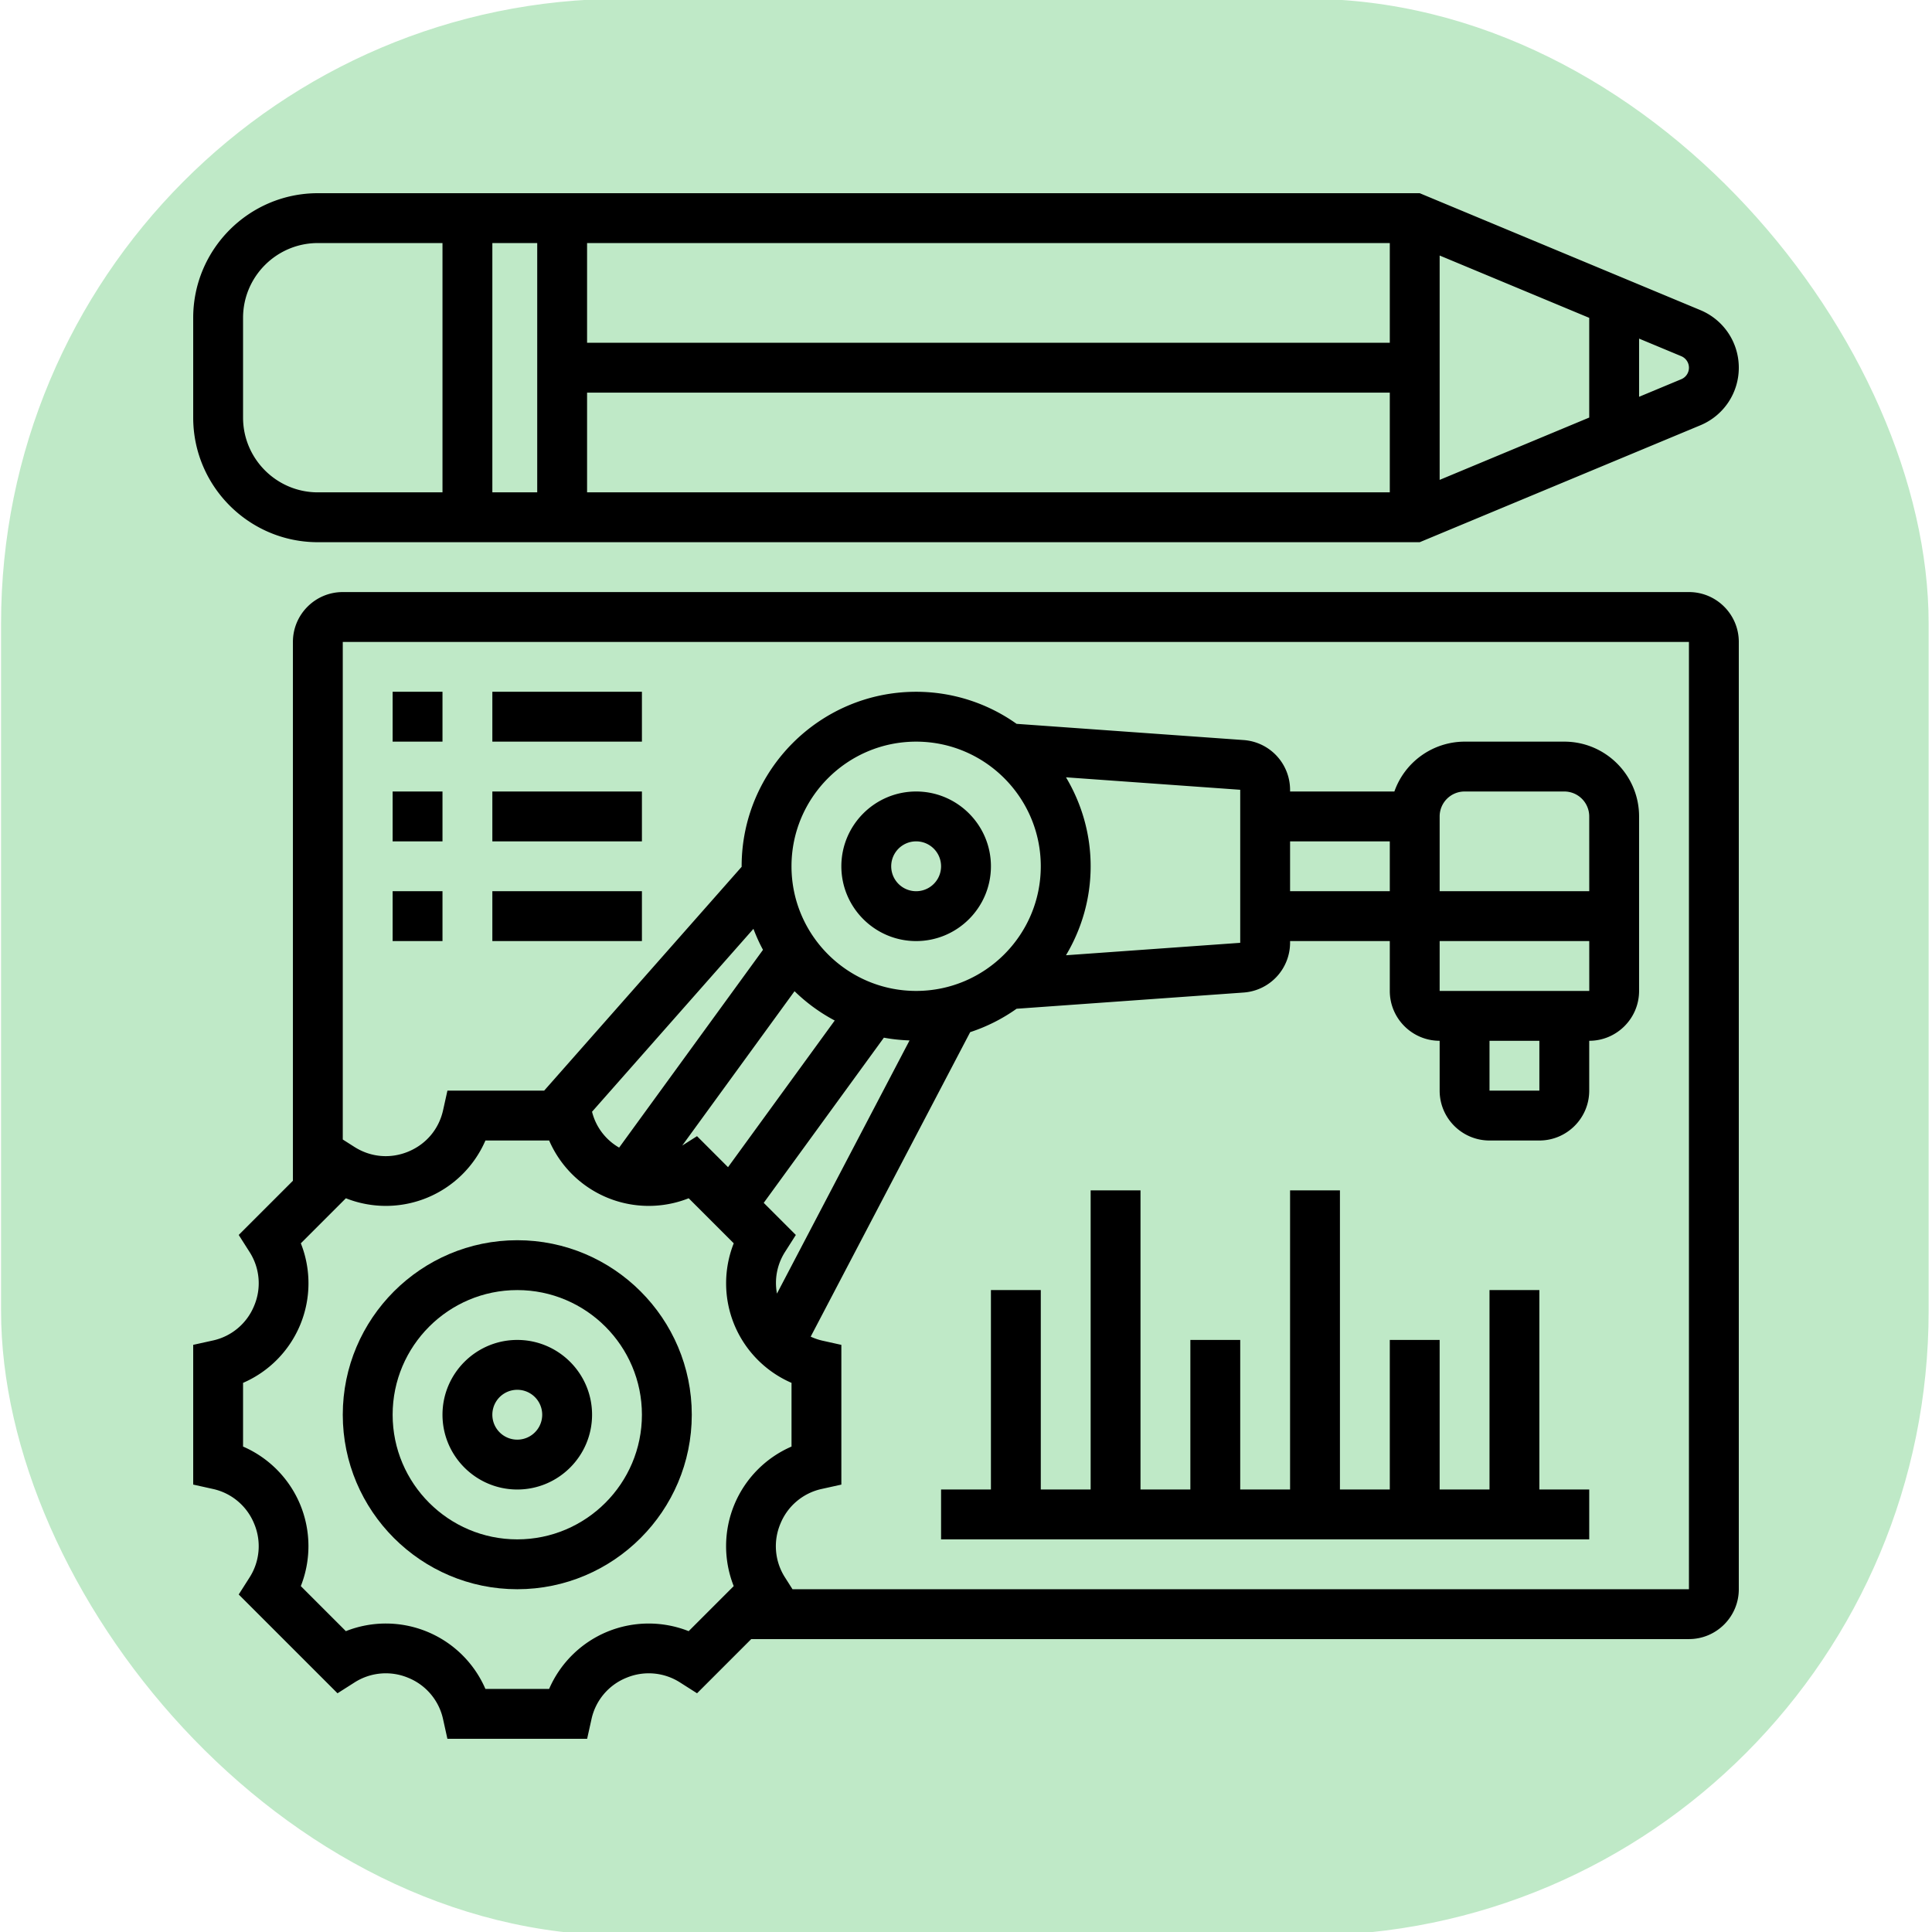 <?xml version="1.0" encoding="UTF-8" standalone="no"?>
<svg
   version="1.1"
   width="512"
   height="512"
   x="0"
   y="0"
   viewBox="0 0 62 62"
   style="enable-background:new 0 0 512 512"
   xml:space="preserve"
   class=""
   id="svg192"
   sodipodi:docname="icon-engineering.svg"
   inkscape:version="1.2.2 (b0a8486541, 2022-12-01)"
   xmlns:inkscape="http://www.inkscape.org/namespaces/inkscape"
   xmlns:sodipodi="http://sodipodi.sourceforge.net/DTD/sodipodi-0.dtd"
   xmlns="http://www.w3.org/2000/svg"
   xmlns:svg="http://www.w3.org/2000/svg"><defs
     id="defs196" /><sodipodi:namedview
     id="namedview194"
     pagecolor="#ffffff"
     bordercolor="#000000"
     borderopacity="0.25"
     inkscape:showpageshadow="2"
     inkscape:pageopacity="0.0"
     inkscape:pagecheckerboard="0"
     inkscape:deskcolor="#d1d1d1"
     showgrid="false"
     inkscape:zoom="1.6542969"
     inkscape:cx="255.69776"
     inkscape:cy="353.02007"
     inkscape:window-width="1920"
     inkscape:window-height="1027"
     inkscape:window-x="1912"
     inkscape:window-y="-3"
     inkscape:window-maximized="1"
     inkscape:current-layer="svg192" /><rect
     width="61.858"
     height="62.151"
     rx="19.954"
     ry="20.049"
     fill="#bfe9c7"
     shape="rounded"
     id="rect180"
     x="0.034"
     y="-0.039"
     style="stroke-width:1" /><g
     transform="matrix(0.8,0,0,0.8,6.2,6.2)"
     id="g190"><path
       d="M13 42c-3.859 0-7 3.141-7 7s3.141 7 7 7 7-3.141 7-7-3.141-7-7-7zm0 12c-2.757 0-5-2.243-5-5s2.243-5 5-5 5 2.243 5 5-2.243 5-5 5z"
       fill="#000000"
       data-original="#000000"
       class=""
       id="path182" /><path
       d="M13 46c-1.654 0-3 1.346-3 3s1.346 3 3 3 3-1.346 3-3-1.346-3-3-3zm0 4a1 1 0 1 1 0-2 1 1 0 0 1 0 2zM29 24c-1.654 0-3 1.346-3 3s1.346 3 3 3 3-1.346 3-3-1.346-3-3-3zm0 4a1 1 0 1 1 0-2 1 1 0 0 1 0 2zM5 14h44.2l11.263-4.692C61.396 8.917 62 8.012 62 7s-.604-1.917-1.537-2.308L49.2 0H5C2.243 0 0 2.243 0 5v4c0 2.757 2.243 5 5 5zm10.8-6H48v4H15.8zM50 2.5 56 5v4l-6 2.5zM48 6H15.8V2H48zm-34.2 6H12V2h1.8zM60 7a.5.5 0 0 1-.308.462L58 8.167V5.833l1.692.705c.187.079.308.26.308.462zM2 5c0-1.654 1.346-3 3-3h5v10H5c-1.654 0-3-1.346-3-3z"
       fill="#000000"
       data-original="#000000"
       class=""
       id="path184" /><path
       d="M60 16H6c-1.103 0-2 .897-2 2v21.615l-2.174 2.174.431.677a2.32 2.32 0 0 1 .188 2.163 2.321 2.321 0 0 1-1.662 1.395L0 46.197v5.605l.783.174a2.321 2.321 0 0 1 1.662 1.395 2.324 2.324 0 0 1-.188 2.163l-.431.677 3.963 3.963.677-.431a2.33 2.33 0 0 1 2.163-.188 2.321 2.321 0 0 1 1.395 1.662l.173.783h5.605l.174-.783a2.321 2.321 0 0 1 1.395-1.662 2.33 2.33 0 0 1 2.163.188l.677.431L22.385 58H60c1.103 0 2-.897 2-2V18c0-1.103-.897-2-2-2zM21.682 55.875l-1.807 1.807a4.363 4.363 0 0 0-3.27.025A4.36 4.36 0 0 0 14.277 60h-2.555a4.353 4.353 0 0 0-5.598-2.318l-1.807-1.807a4.363 4.363 0 0 0-.025-3.27A4.362 4.362 0 0 0 2 50.277v-2.555a4.353 4.353 0 0 0 2.318-5.598l1.807-1.807a4.353 4.353 0 0 0 5.598-2.318h2.555a4.353 4.353 0 0 0 5.598 2.318l1.807 1.807a4.363 4.363 0 0 0 .025 3.27 4.36 4.36 0 0 0 2.293 2.328v2.555a4.36 4.36 0 0 0-2.293 2.328 4.358 4.358 0 0 0-.026 3.27zM34 27c0 2.757-2.243 5-5 5s-5-2.243-5-5 2.243-5 5-5 5 2.243 5 5zm1.011-3.569 6.989.5v6.139l-6.989.499C35.635 29.522 36 28.304 36 27s-.365-2.522-.989-3.569zm-10.889 8.58a7.008 7.008 0 0 0 1.612 1.176l-4.28 5.883-1.244-1.244-.593.377zm-.705 12.13a2.31 2.31 0 0 1 .326-1.675l.431-.677-1.288-1.288 4.82-6.626c.335.063.679.098 1.029.111zm-.56-13.79-5.771 7.934a2.298 2.298 0 0 1-1.087-1.439l6.474-7.337c.112.29.236.573.384.842zM60 56H24.04l-.296-.466a2.32 2.32 0 0 1-.188-2.163 2.321 2.321 0 0 1 1.662-1.395l.782-.173v-5.605l-.783-.174a2.387 2.387 0 0 1-.447-.156l6.398-12.215a6.955 6.955 0 0 0 1.861-.938l9.113-.651A2.006 2.006 0 0 0 44 30.069V30h4v2c0 1.103.897 2 2 2v2c0 1.103.897 2 2 2h2c1.103 0 2-.897 2-2v-2c1.103 0 2-.897 2-2v-7c0-1.654-1.346-3-3-3h-4a2.996 2.996 0 0 0-2.816 2H44v-.069a2.005 2.005 0 0 0-1.857-1.994l-9.114-.651A6.954 6.954 0 0 0 29 20c-3.859 0-7 3.141-7 7l.001.02L14.078 36h-3.88l-.174.783c-.168.759-.677 1.364-1.395 1.662s-1.507.229-2.163-.188L6 37.96V18h54zM44 26h4v2h-4zm12.002 6H50v-2h6.001zM52 34h2v2h-2zm-2-6v-3a1 1 0 0 1 1-1h4a1 1 0 0 1 1 1l.001 3z"
       fill="#000000"
       data-original="#000000"
       class=""
       id="path186" /><path
       d="M8 20h2v2H8zM12 20h6v2h-6zM8 24h2v2H8zM12 24h6v2h-6zM8 28h2v2H8zM12 28h6v2h-6zM54 44h-2v8h-2v-6h-2v6h-2V40h-2v12h-2v-6h-2v6h-2V40h-2v12h-2v-8h-2v8h-2v2h26v-2h-2z"
       fill="#000000"
       data-original="#000000"
       class=""
       id="path188" /></g></svg>
